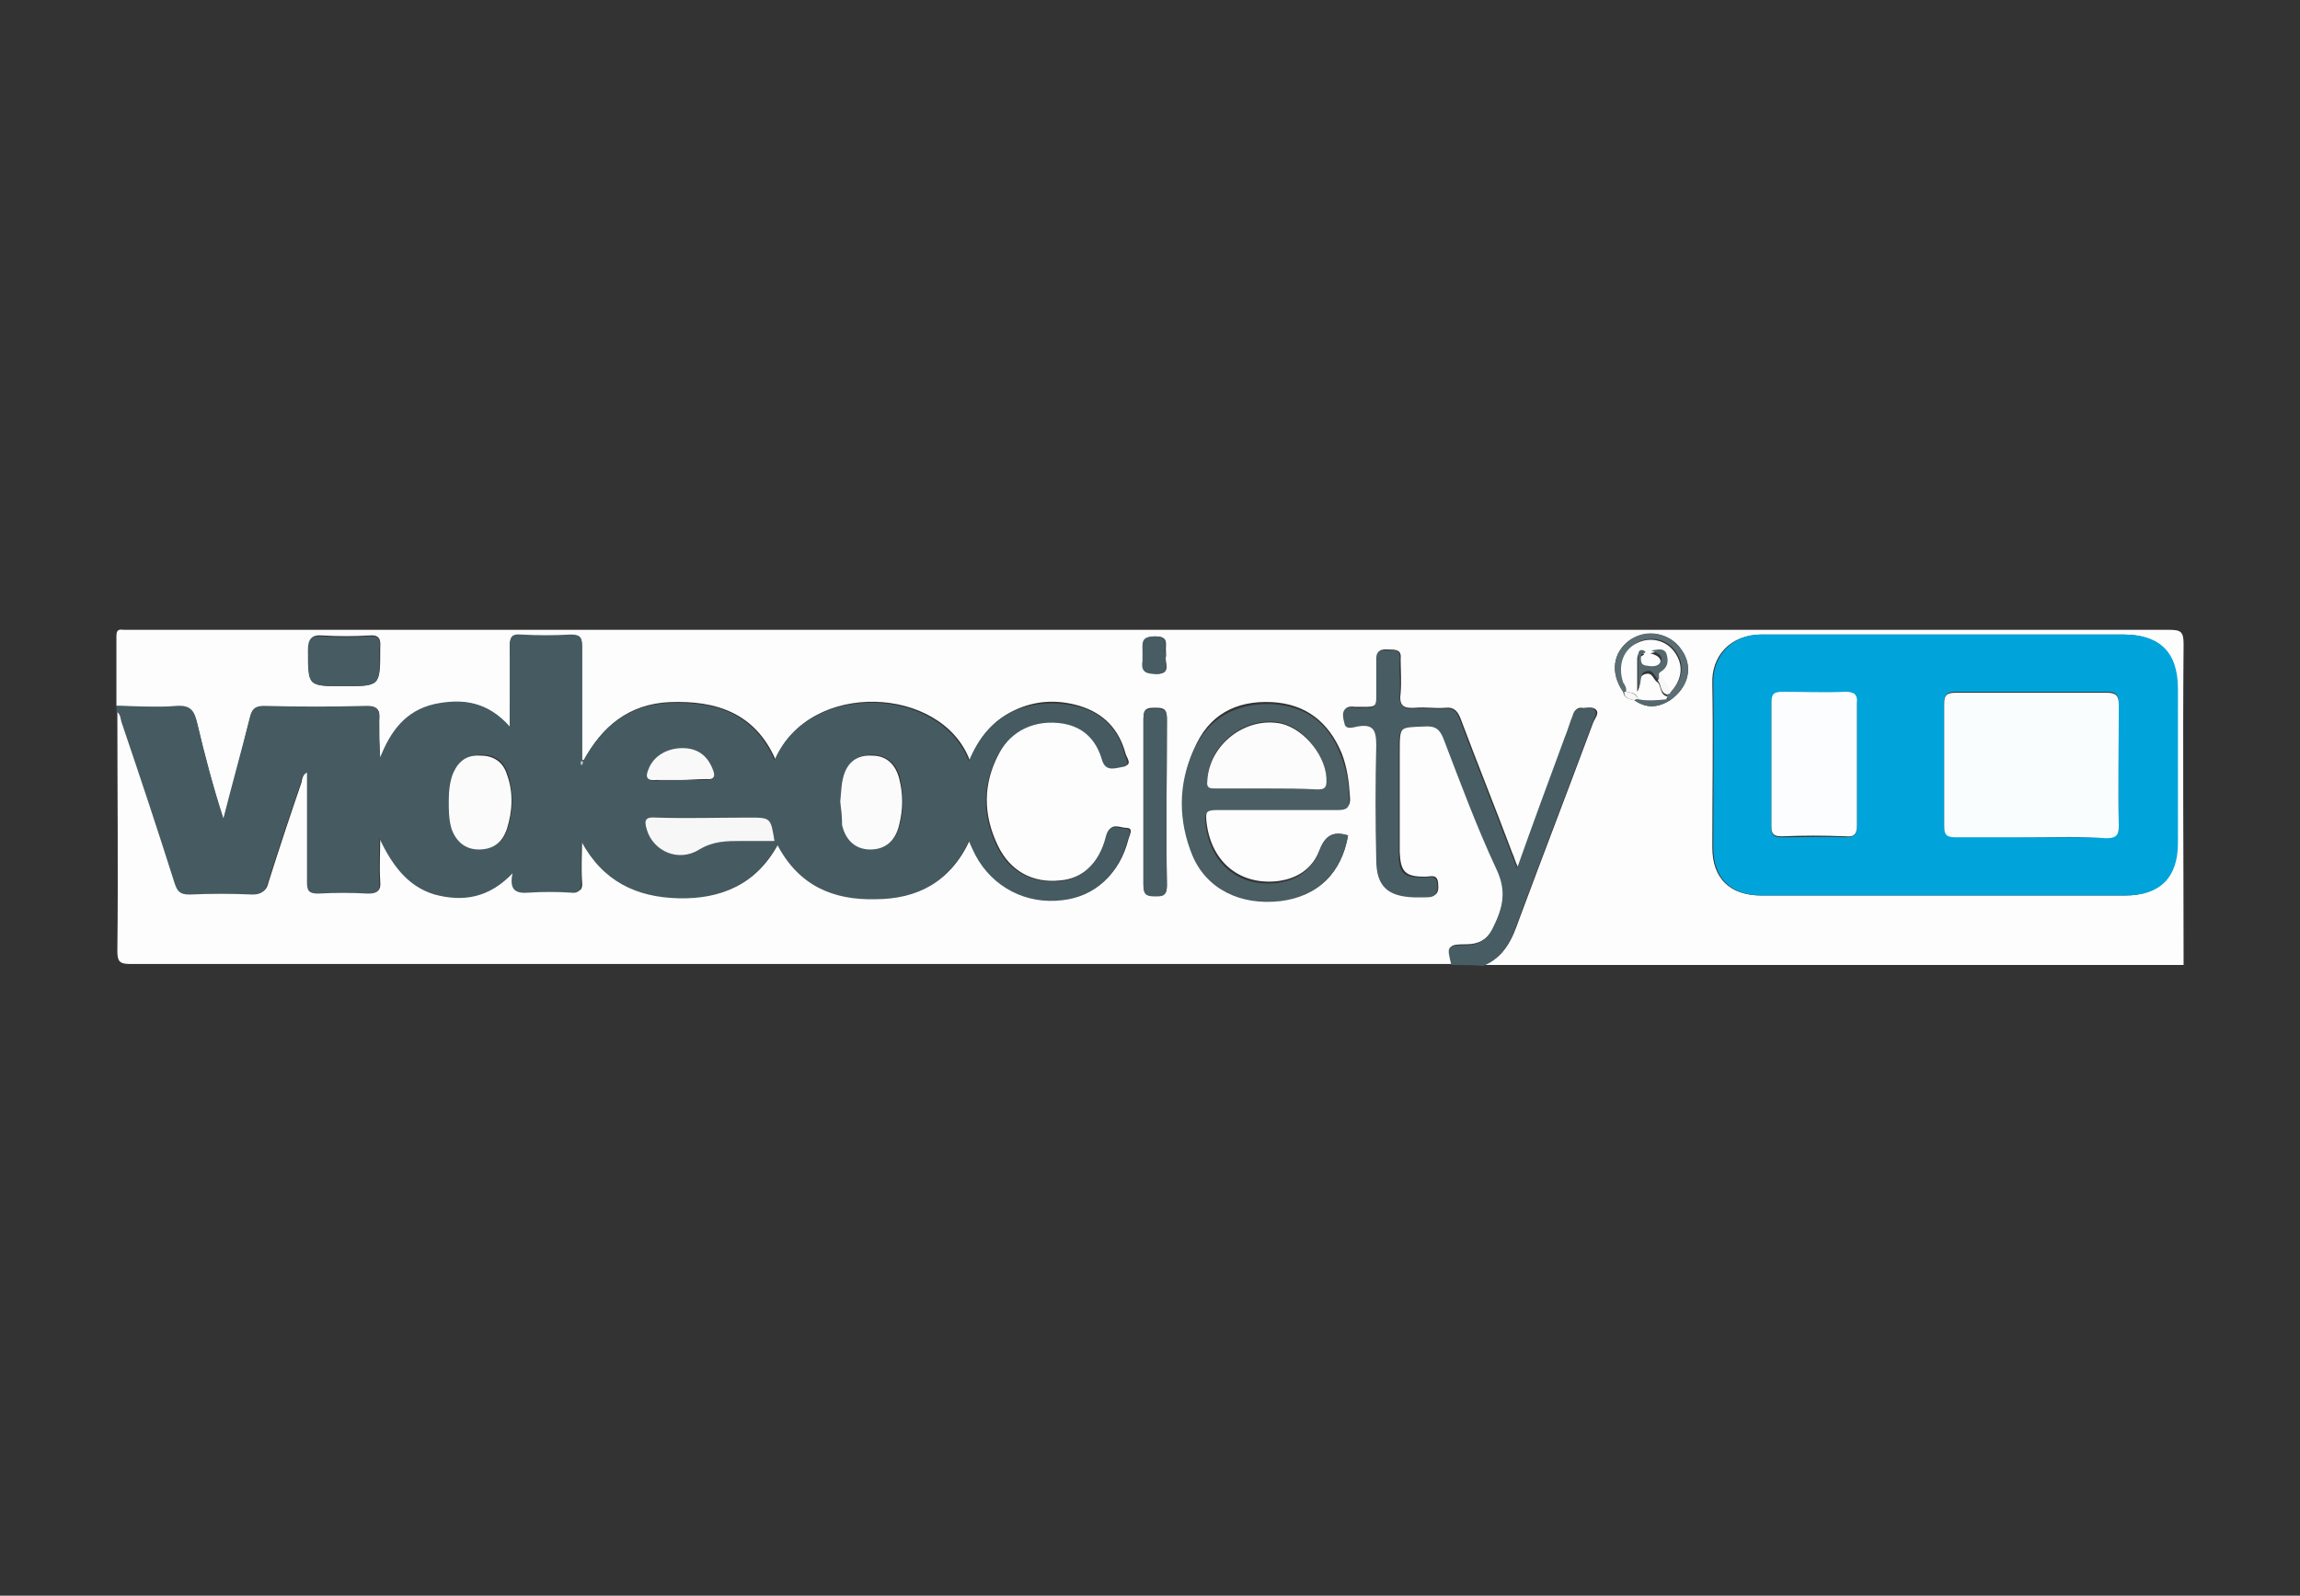 <?xml version="1.0" encoding="utf-8"?>
<!-- Generator: Adobe Illustrator 28.1.0, SVG Export Plug-In . SVG Version: 6.00 Build 0)  -->
<svg version="1.1" id="Layer_1" xmlns="http://www.w3.org/2000/svg" xmlns:xlink="http://www.w3.org/1999/xlink" x="0px" y="0px"
	 viewBox="0 0 245 170" style="enable-background:new 0 0 245 170;" xml:space="preserve">
<rect x="0" y="0" width="245" height="170" fill="#333333" stroke="none"/>
<g>
	<path style="fill:#FDFDFD;" d="M12.4,75.2c0-2.4,0-4.9,0-7.3c0-0.7,0.1-0.9,0.8-0.8c0.2,0,0.5,0,0.8,0c72.4,0,144.7,0,217.1,0
		c1.2,0,1.5,0.2,1.5,1.5c-0.1,11.4,0,22.8,0,34.2c-24.9,0-49.7,0-74.5,0c2.2-0.9,3-2.8,3.7-4.8c2.6-7,5.3-14,7.9-21
		c0.2-0.5,0.7-1,0.3-1.4c-0.4-0.4-1.1-0.1-1.6-0.2c-0.5,0-0.7,0.4-0.8,0.8c-0.3,0.7-0.5,1.5-0.8,2.2c-1.7,4.6-3.3,9.2-5.1,14
		c-0.3-0.6-0.4-1.1-0.6-1.5c-1.8-4.8-3.7-9.5-5.5-14.3c-0.3-0.8-0.7-1.3-1.6-1.2c-1.1,0.1-2.2-0.1-3.2,0c-1.3,0.1-1.8-0.2-1.6-1.6
		c0.1-1.2,0-2.4,0-3.6c0.1-0.9-0.4-1-1.1-1c-0.6,0-1.4-0.2-1.4,0.9c0.1,1.4,0,2.8,0,4.2c0,0.7-0.2,1-1,1c-0.5,0-0.9,0-1.4,0
		c-1.4-0.2-1.2,0.9-1,1.6c0.2,0.8,1,0.5,1.4,0.4c1.7-0.2,2,0.4,2,2c-0.1,4.1-0.1,8.2,0,12.2c0,2.8,1.2,3.9,4,4c0.4,0,0.7,0,1.1,0
		c0.8,0,1.5,0,1.4-1.2c0-1.3-0.8-0.9-1.4-0.9c-2.1,0-2.6-0.5-2.7-2.6c0-3.6,0-7.1,0-10.7c0-2.8,0-2.7,2.7-2.8c1.2,0,1.7,0.3,2.1,1.4
		c1.8,4.6,3.5,9.3,5.6,13.8c1.2,2.5,0.5,4.4-0.5,6.5c-0.6,1.1-1.5,1.6-2.8,1.6c-1.9,0-2,0.1-1.5,2.1c-46.9,0-93.9,0-140.8,0
		c-1.2,0-1.4-0.3-1.4-1.4c0.1-8.5,0-17,0-25.6c0.5,0.3,0.5,0.9,0.6,1.3c1.9,5.7,3.8,11.4,5.6,17c0.3,0.9,0.7,1.2,1.6,1.2
		c2.2-0.1,4.4-0.1,6.7,0c0.9,0,1.4-0.3,1.6-1.2c1.1-3.5,2.3-7.1,3.5-10.6c0.1-0.4,0.1-0.9,0.7-1.2c0,4,0,7.8,0,11.7
		c0,0.9,0.2,1.3,1.2,1.2c1.8-0.1,3.5-0.1,5.3,0c0.9,0,1.3-0.2,1.2-1.2c-0.1-1.6,0-3.1,0-4.7c1.3,2.7,2.8,5.2,5.9,6
		c3,0.8,5.8,0.4,8.3-2.3c-0.4,1.9,0.4,2.2,1.7,2.1c1.5-0.1,3-0.1,4.5,0c0.9,0,1.2-0.2,1.1-1.1c-0.1-1.5,0-3,0-4.4
		c2.3,4.3,6,6,10.4,6.1c4.5,0.1,8.2-1.4,10.5-5.7c2.2,4.4,5.9,5.8,10.4,5.8c4.5-0.1,8-1.8,10-6.2c0.3,0.6,0.5,1,0.7,1.5
		c1.8,3.5,5.4,5.3,9.3,4.8c3.5-0.5,6-2.8,6.9-6.4c0.1-0.4,0.6-1.2-0.2-1.2c-0.7,0-1.7-0.7-2.1,0.8c-0.7,2.9-2.5,4.6-5,4.8
		c-2.9,0.3-5.3-1-6.6-3.7c-1.6-3.3-1.6-6.6,0.1-9.8c1.4-2.7,4.1-3.9,7-3.3c2.2,0.4,3.5,1.8,4.1,3.9c0.4,1.3,1.4,0.8,2.2,0.7
		c1-0.1,0.3-0.9,0.2-1.3c-0.7-2.6-2.3-4.3-4.9-5.1c-2.4-0.7-4.7-0.6-7,0.5c-2.3,1.1-3.7,2.9-4.7,5.3c-3-8-17.1-8.6-20.7-0.1
		c-2.2-5-6.4-6.3-11.3-6.1c-4.3,0.2-7.2,2.6-9.1,6.2c0,0-0.1-0.1-0.2,0c0-4,0-8.1,0-12.1c0-0.9-0.2-1.3-1.2-1.2
		c-1.8,0.1-3.5,0.1-5.3,0c-1,0-1.2,0.3-1.2,1.2c0.1,2.7,0,5.4,0,8.6c-2.3-2.7-5-3.1-8-2.4c-3.1,0.7-4.7,2.9-5.8,5.7
		c-0.1-1.4-0.1-2.8-0.1-4.2c0.1-1-0.2-1.3-1.3-1.3c-3.7,0.1-7.3,0.1-11,0c-1,0-1.3,0.4-1.5,1.3c-0.9,3.6-1.8,7.1-2.8,10.7
		c-1.1-3.4-2-6.8-2.8-10.2c-0.3-1.3-0.8-1.9-2.2-1.8C16.7,75.4,14.6,75.3,12.4,75.2z M174.1,74.6c1.3,0.9,2.5,0.8,3.8,0
		c2-1.4,2.5-3.6,1.2-5.4c-1.2-1.8-3.7-2.2-5.5-1c-1.8,1.3-2.1,3.5-0.7,5.5C173,74.4,173.6,74.5,174.1,74.6z M207.1,95.4
		c6.4,0,12.8,0,19.2,0c3.7,0,5.6-1.9,5.6-5.6c0-5.5,0-10.9,0-16.4c0-3.9-1.9-5.8-5.8-5.8c-7.2,0-14.4,0-21.6,0c-5.6,0-11.2,0-16.8,0
		c-3.5,0-5.4,2.4-5.3,5.2c0.1,5.8,0,11.7,0,17.5c0,3.3,1.9,5.1,5.2,5.1C194.2,95.4,200.6,95.4,207.1,95.4z M143.6,89
		c-1.5-0.4-2.4-0.1-3,1.5c-0.8,2.1-2.5,3.2-4.8,3.4c-4,0.3-6.9-2.3-7.3-6.5c-0.1-1.1,0.2-1.3,1.2-1.3c4.3,0,8.6,0,12.9,0
		c0.9,0,1.3-0.2,1.2-1.2c-0.1-1.6-0.3-3.2-0.9-4.7c-1.4-3.3-3.8-5.2-7.4-5.4c-3.9-0.2-6.8,1.4-8.3,5c-1.6,3.7-1.6,7.4-0.1,11.1
		c1.5,3.7,5.1,5.5,9.4,4.9C140.4,95.5,142.9,93,143.6,89z M121.8,85.4c0,2.9,0,5.9,0,8.8c0,1,0.3,1.3,1.2,1.2c0.8,0,1.3,0,1.3-1.1
		c-0.1-5.9,0-11.9,0-17.8c0-1-0.4-1.1-1.2-1.1c-0.8,0-1.3,0-1.3,1.1C121.8,79.5,121.8,82.5,121.8,85.4z M36.6,73.1
		c3.9,0,3.9,0,3.9-3.9c0-0.1,0-0.1,0-0.2c0.1-1-0.2-1.4-1.2-1.3c-1.6,0.1-3.3,0.1-4.9,0c-1.2-0.1-1.5,0.3-1.5,1.5
		C32.8,73.1,32.7,73.1,36.6,73.1z M124.2,69.9c0-0.2,0-0.3,0-0.4c-0.1-0.8,0.4-1.7-1.1-1.7c-1.5,0-1.4,0.8-1.3,1.7
		c0,0.3,0,0.6,0,0.9c-0.2,1.1,0.4,1.3,1.4,1.4C124.9,71.8,124,70.5,124.2,69.9z"/>
	<path style="fill:#455B61;" d="M62.1,81.1c2-3.6,4.8-6,9.1-6.2c4.9-0.2,9.1,1,11.3,6.1c3.6-8.5,17.7-7.9,20.7,0.1
		c1-2.4,2.4-4.2,4.7-5.3c2.3-1,4.6-1.1,7-0.5c2.6,0.7,4.3,2.5,4.9,5.1c0.1,0.4,0.7,1.2-0.2,1.3c-0.7,0.1-1.8,0.6-2.2-0.7
		c-0.6-2.1-1.9-3.5-4.1-3.9c-3-0.5-5.6,0.7-7,3.3c-1.7,3.2-1.7,6.5-0.1,9.8c1.3,2.7,3.7,3.9,6.6,3.7c2.4-0.2,4.3-1.9,5-4.8
		c0.4-1.5,1.4-0.8,2.1-0.8c0.8,0,0.3,0.8,0.2,1.2c-0.9,3.6-3.4,6-6.9,6.4c-3.9,0.5-7.5-1.4-9.3-4.8c-0.2-0.4-0.4-0.8-0.7-1.5
		c-2,4.4-5.5,6.2-10,6.2c-4.4,0.1-8.1-1.4-10.4-5.8c-2.3,4.3-6.1,5.8-10.5,5.7c-4.5-0.1-8.1-1.8-10.4-6.1c0,1.5,0,3,0,4.4
		c0,0.9-0.3,1.2-1.1,1.1c-1.5-0.1-3-0.1-4.5,0c-1.3,0.1-2.1-0.2-1.7-2.1c-2.5,2.7-5.3,3.1-8.3,2.3c-3-0.9-4.6-3.3-5.9-6
		c0,1.6-0.1,3.1,0,4.7c0.1,1-0.3,1.2-1.2,1.2c-1.8-0.1-3.5-0.1-5.3,0c-1,0-1.2-0.3-1.2-1.2c0-3.9,0-7.7,0-11.7
		c-0.6,0.3-0.6,0.8-0.7,1.2c-1.2,3.5-2.4,7-3.5,10.6c-0.3,0.9-0.7,1.2-1.6,1.2c-2.2-0.1-4.5-0.1-6.7,0c-1,0-1.3-0.3-1.6-1.2
		c-1.8-5.7-3.7-11.4-5.6-17c-0.2-0.5-0.1-1-0.6-1.3c0-0.2,0-0.4,0-0.6c2.1,0,4.2,0.2,6.4,0c1.5-0.1,1.9,0.5,2.2,1.8
		c0.8,3.4,1.7,6.8,2.8,10.2c0.9-3.6,1.9-7.1,2.8-10.7c0.2-0.9,0.5-1.3,1.5-1.3c3.7,0.1,7.3,0.1,11,0c1,0,1.3,0.3,1.3,1.3
		c-0.1,1.4,0,2.8,0.1,4.2c1.1-2.8,2.7-5,5.8-5.7c2.9-0.6,5.6-0.3,8,2.4c0-3.1,0-5.9,0-8.6c0-0.9,0.2-1.3,1.2-1.2
		c1.8,0.1,3.5,0.1,5.3,0c1,0,1.2,0.3,1.2,1.2c0,4,0,8.1,0,12.1c0,0.2-0.2,0.3,0.1,0.4C62,81.4,62,81.2,62.1,81.1z M47.8,85.3
		c0,1,0,2,0.4,2.9c0.5,1.4,1.4,2.1,2.9,2.2c1.5,0,2.6-0.7,3-2.2c0.6-1.9,0.6-3.9,0-5.8c-0.4-1.3-1.4-2-2.8-2c-1.4,0-2.4,0.6-2.9,1.8
		C47.8,83.2,47.8,84.3,47.8,85.3z M89.5,85.4c0.1,0.8,0.1,1.6,0.3,2.4c0.4,1.7,1.5,2.6,3,2.6c1.6,0,2.7-0.9,3.1-2.7
		c0.4-1.6,0.3-3.2,0-4.8c-0.4-1.6-1.4-2.4-2.9-2.5c-1.6,0-2.7,0.7-3.1,2.4C89.7,83.7,89.6,84.6,89.5,85.4z M82.5,89.6
		c-0.4-2.5-0.4-2.5-2.7-2.5c-3.3,0-6.6,0-9.9,0c-1.2,0-1.3,0.4-1,1.3c0.8,2.3,3.5,3.5,5.6,2.1c1.4-0.9,2.8-0.9,4.4-0.9
		C80.1,89.6,81.3,89.6,82.5,89.6z M72.4,83.1c0.9,0,1.9,0,2.8,0c1,0,1-0.4,0.7-1.1c-0.6-1.5-1.7-2.2-3.2-2.2c-1.7,0-3.1,0.8-3.6,2.2
		c-0.3,0.9-0.1,1.2,0.8,1.2C70.7,83,71.5,83.1,72.4,83.1z"/>
	<path style="fill:#485D63;" d="M154.6,102.8c-0.5-2-0.5-2.1,1.5-2.1c1.3,0,2.2-0.5,2.8-1.6c1.1-2.1,1.7-4,0.5-6.5
		c-2.1-4.5-3.8-9.1-5.6-13.8c-0.4-1.1-0.9-1.5-2.1-1.4c-2.7,0.1-2.7,0-2.7,2.8c0,3.6,0,7.1,0,10.7c0,2.2,0.5,2.6,2.7,2.6
		c0.6,0,1.4-0.4,1.4,0.9c0,1.2-0.6,1.2-1.4,1.2c-0.4,0-0.7,0-1.1,0c-2.8-0.1-4-1.2-4-4c-0.1-4.1-0.1-8.2,0-12.2c0-1.6-0.3-2.3-2-2
		c-0.5,0.1-1.3,0.4-1.4-0.4c-0.2-0.7-0.4-1.8,1-1.6c0.5,0.1,0.9,0,1.4,0c0.7,0.1,1-0.2,1-1c0-1.4,0-2.8,0-4.2c0-1.1,0.7-0.9,1.4-0.9
		c0.7-0.1,1.2,0,1.1,1c-0.1,1.2,0.1,2.4,0,3.6c-0.1,1.3,0.4,1.7,1.6,1.6c1.1-0.1,2.2,0.1,3.2,0c1-0.1,1.3,0.4,1.6,1.2
		c1.8,4.8,3.7,9.5,5.5,14.3c0.2,0.4,0.3,0.8,0.6,1.5c1.7-4.8,3.4-9.4,5.1-14c0.3-0.7,0.5-1.5,0.8-2.2c0.1-0.4,0.3-0.8,0.8-0.8
		c0.6,0,1.3-0.3,1.6,0.2c0.3,0.4-0.2,0.9-0.3,1.4c-2.6,7-5.3,14-7.9,21c-0.7,2-1.5,3.9-3.7,4.8C156.9,102.8,155.8,102.8,154.6,102.8
		z"/>
	<path style="fill:#01A4DA;" d="M207.1,95.4c-6.5,0-12.9,0-19.4,0c-3.3,0-5.2-1.8-5.2-5.1c0-5.8,0.1-11.7,0-17.5
		c-0.1-2.8,1.9-5.3,5.3-5.2c5.6,0,11.2,0,16.8,0c7.2,0,14.4,0,21.6,0c3.9,0,5.8,1.9,5.8,5.8c0,5.5,0,10.9,0,16.4
		c0,3.7-1.9,5.6-5.6,5.6C219.9,95.4,213.5,95.4,207.1,95.4z M216.4,89.2c2.6,0,5.3,0,7.9,0c1,0,1.4-0.2,1.4-1.3
		c-0.1-4.3-0.1-8.6,0-12.9c0-1-0.3-1.3-1.3-1.3c-5.3,0-10.6,0-16,0c-0.9,0-1.3,0.2-1.3,1.2c0,4.3,0,8.7,0,13c0,1,0.3,1.2,1.2,1.2
		C211,89.1,213.7,89.2,216.4,89.2z M197.8,81.6c0-2.2,0-4.4,0-6.6c0-1-0.3-1.2-1.2-1.2c-2.2,0.1-4.4,0-6.7,0c-0.8,0-1.2,0.2-1.2,1.1
		c0,4.4,0,8.9,0,13.3c0,0.8,0.3,1,1.1,1c2.3,0,4.5-0.1,6.8,0c1,0,1.2-0.3,1.2-1.2C197.8,85.8,197.8,83.7,197.8,81.6z"/>
	<path style="fill:#4A5E64;" d="M143.6,89c-0.7,4-3.2,6.5-7.2,7c-4.3,0.5-7.9-1.3-9.4-4.9c-1.5-3.7-1.5-7.5,0.1-11.1
		c1.6-3.5,4.5-5.1,8.3-5c3.7,0.2,6.1,2,7.4,5.4c0.6,1.5,0.9,3.1,0.9,4.7c0.1,1-0.3,1.2-1.2,1.2c-4.3,0-8.6,0-12.9,0
		c-1,0-1.3,0.2-1.2,1.3c0.4,4.2,3.3,6.8,7.3,6.5c2.3-0.2,4-1.3,4.8-3.4C141.2,88.9,142.1,88.5,143.6,89z M134.9,84
		c1.8,0,3.6,0,5.4,0c0.5,0,1,0.1,1-0.8c0-2.6-2.3-5.6-4.8-6.2c-3.8-0.8-7.7,2.2-7.9,6.1c0,0.8,0.4,0.8,0.9,0.8
		C131.3,84,133.1,84,134.9,84z"/>
	<path style="fill:#485D63;" d="M121.8,85.4c0-2.9,0-5.9,0-8.8c0-1.1,0.5-1.1,1.3-1.1c0.8,0,1.2,0.1,1.2,1.1c0,5.9-0.1,11.9,0,17.8
		c0,1.1-0.5,1.1-1.3,1.1c-1,0-1.2-0.3-1.2-1.2C121.8,91.3,121.8,88.3,121.8,85.4z"/>
	<path style="fill:#465C62;" d="M36.6,73.1c-3.8,0-3.8,0-3.8-3.8c0-1.2,0.3-1.6,1.5-1.5c1.6,0.1,3.3,0.1,4.9,0
		c1.1-0.1,1.4,0.3,1.2,1.3c0,0.1,0,0.1,0,0.2C40.5,73.1,40.5,73.1,36.6,73.1z"/>
	<path style="fill:#5B6E73;" d="M172.9,73.7c-1.4-2-1.1-4.2,0.7-5.5c1.8-1.3,4.2-0.8,5.5,1c1.3,1.8,0.8,4-1.2,5.4
		c-0.1-0.1-0.2-0.2-0.4-0.3c0-0.1,0.1-0.2,0.1-0.3c0.1-0.1,0.2-0.1,0.3-0.2c1.4-1.4,1.6-3,0.6-4.4c-0.9-1.3-2.6-1.7-4-1
		c-1.5,0.8-2.1,2.4-1.5,4.2c0.1,0.3,0.4,0.6,0.3,1C173.1,73.7,173,73.7,172.9,73.7z"/>
	<path style="fill:#485D63;" d="M124.2,69.9c-0.3,0.6,0.7,1.9-1.1,1.9c-1,0-1.6-0.2-1.4-1.4c0-0.3,0-0.6,0-0.9c0-1-0.2-1.7,1.3-1.7
		c1.6,0,1,1,1.1,1.7C124.2,69.6,124.2,69.7,124.2,69.9z"/>
	<path style="fill:#54686E;" d="M177.5,74.3c0.1,0.1,0.2,0.2,0.4,0.3c-1.3,0.8-2.5,0.9-3.8,0c0.1,0,0.3,0,0.4-0.1
		C175.5,74.7,176.5,74.6,177.5,74.3z"/>
	<path style="fill:#F7F7F8;" d="M174.5,74.5c-0.1,0-0.3,0-0.4,0.1c-0.5-0.1-1.1-0.2-1.1-0.9c0.1,0,0.2,0,0.3,0
		C173.8,73.8,174.3,73.9,174.5,74.5z"/>
	<path style="fill:#BDC4C7;" d="M62.1,81.1c0,0.1,0,0.3-0.1,0.4c-0.3-0.1-0.1-0.3-0.1-0.4C62,81,62,81.1,62.1,81.1z"/>
	<path style="fill:#FBFBFB;" d="M47.8,85.3c0-1,0.1-2.1,0.5-3c0.6-1.3,1.5-1.9,2.9-1.8c1.4,0,2.4,0.7,2.8,2c0.7,1.9,0.6,3.9,0,5.8
		c-0.5,1.5-1.5,2.2-3,2.2c-1.4,0-2.4-0.8-2.9-2.2C47.8,87.3,47.8,86.3,47.8,85.3z"/>
	<path style="fill:#FBFBFB;" d="M89.5,85.4c0.1-0.8,0.1-1.7,0.3-2.5c0.4-1.7,1.5-2.5,3.1-2.4c1.5,0,2.5,0.9,2.9,2.5
		c0.4,1.6,0.4,3.2,0,4.8c-0.4,1.8-1.5,2.7-3.1,2.7c-1.5,0-2.6-0.9-3-2.6C89.7,87,89.6,86.2,89.5,85.4z"/>
	<path style="fill:#F7F7F8;" d="M82.5,89.6c-1.2,0-2.4,0-3.6,0c-1.5,0-2.9,0-4.4,0.9c-2.2,1.4-4.9,0.2-5.6-2.1c-0.3-1-0.2-1.4,1-1.3
		c3.3,0.1,6.6,0,9.9,0C82.1,87.1,82.1,87.1,82.5,89.6z"/>
	<path style="fill:#F9F9FA;" d="M72.4,83.1c-0.8,0-1.7,0-2.5,0c-1,0.1-1.2-0.3-0.8-1.2c0.5-1.3,1.9-2.2,3.6-2.2
		c1.5,0,2.6,0.7,3.2,2.2c0.3,0.7,0.3,1.2-0.7,1.1C74.2,83,73.3,83.1,72.4,83.1z"/>
	<path style="fill:#F9FDFD;" d="M216.4,89.2c-2.7,0-5.4,0-8.1,0c-1,0-1.2-0.3-1.2-1.2c0-4.3,0-8.7,0-13c0-1,0.3-1.2,1.3-1.2
		c5.3,0,10.6,0,16,0c1,0,1.3,0.3,1.3,1.3c0,4.3-0.1,8.6,0,12.9c0,1.1-0.4,1.3-1.4,1.3C221.7,89.1,219.1,89.2,216.4,89.2z"/>
	<path style="fill:#FBFDFE;" d="M197.8,81.6c0,2.1,0,4.2,0,6.3c0,0.9-0.2,1.3-1.2,1.2c-2.3-0.1-4.5-0.1-6.8,0c-0.8,0-1.1-0.2-1.1-1
		c0-4.4,0-8.9,0-13.3c0-0.9,0.3-1.1,1.2-1.1c2.2,0,4.4,0.1,6.7,0c0.9,0,1.3,0.3,1.2,1.2C197.8,77.2,197.8,79.4,197.8,81.6z"/>
	<path style="fill:#FCFCFC;" d="M134.9,84c-1.8,0-3.6,0-5.4,0c-0.6,0-1,0-0.9-0.8c0.2-3.9,4.1-6.9,7.9-6.1c2.5,0.6,4.9,3.6,4.8,6.2
		c0,0.8-0.5,0.8-1,0.8C138.5,84,136.7,84,134.9,84z"/>
	<path style="fill:#FDFDFD;" d="M174.5,74.5c-0.2-0.7-0.7-0.7-1.3-0.8c0.1-0.4-0.1-0.7-0.3-1c-0.6-1.8,0-3.5,1.5-4.2
		c1.4-0.7,3.1-0.3,4,1c1,1.4,0.8,3-0.6,4.4c0-0.9-0.8-1.4-1-2.3c0.6-0.4,0.9-1,0.6-1.7c-0.3-0.7-0.8-0.5-1.6-0.3
		c0.7,0.2,1.3,0.5,1,1.2c-0.3,0.7-1.1,0.6-1.6,0.4c-0.6-0.1-0.5-0.7-0.5-1.1c0-0.3,0.7-0.3,0.3-0.5c-0.4-0.2-0.6,0.2-0.6,0.6
		c0,1.1,0,2.1,0,3.5c0.5-0.8,0-1.7,0.9-1.9c0.8-0.2,0.8,0.7,1.3,0.9c0.4,0.5,0.2,1.3,1,1.5c0,0.1-0.1,0.2-0.1,0.3
		C176.5,74.6,175.5,74.7,174.5,74.5z"/>
	<path style="fill:#F7F7F8;" d="M177.6,74c-0.8-0.2-0.6-1-1-1.5c0.1-0.3-0.2-0.8,0.3-0.9c0.1,0.8,1,1.4,1,2.3
		C177.9,73.9,177.7,73.9,177.6,74z"/>
	<path style="fill:#54686E;" d="M177,71.5c-0.5,0.2-0.2,0.6-0.3,0.9c-0.5-0.2-0.5-1.1-1.3-0.9c-0.9,0.2-0.4,1.1-0.9,1.9
		c0-1.4,0-2.5,0-3.5c0-0.4,0.1-0.8,0.6-0.6c0.5,0.3-0.3,0.3-0.3,0.5c0,0.5-0.1,1,0.5,1.1c0.6,0.1,1.3,0.2,1.6-0.4
		c0.3-0.7-0.3-0.9-1-1.2c0.7-0.1,1.3-0.3,1.6,0.3C177.8,70.5,177.6,71.1,177,71.5z"/>
</g>
</svg>
